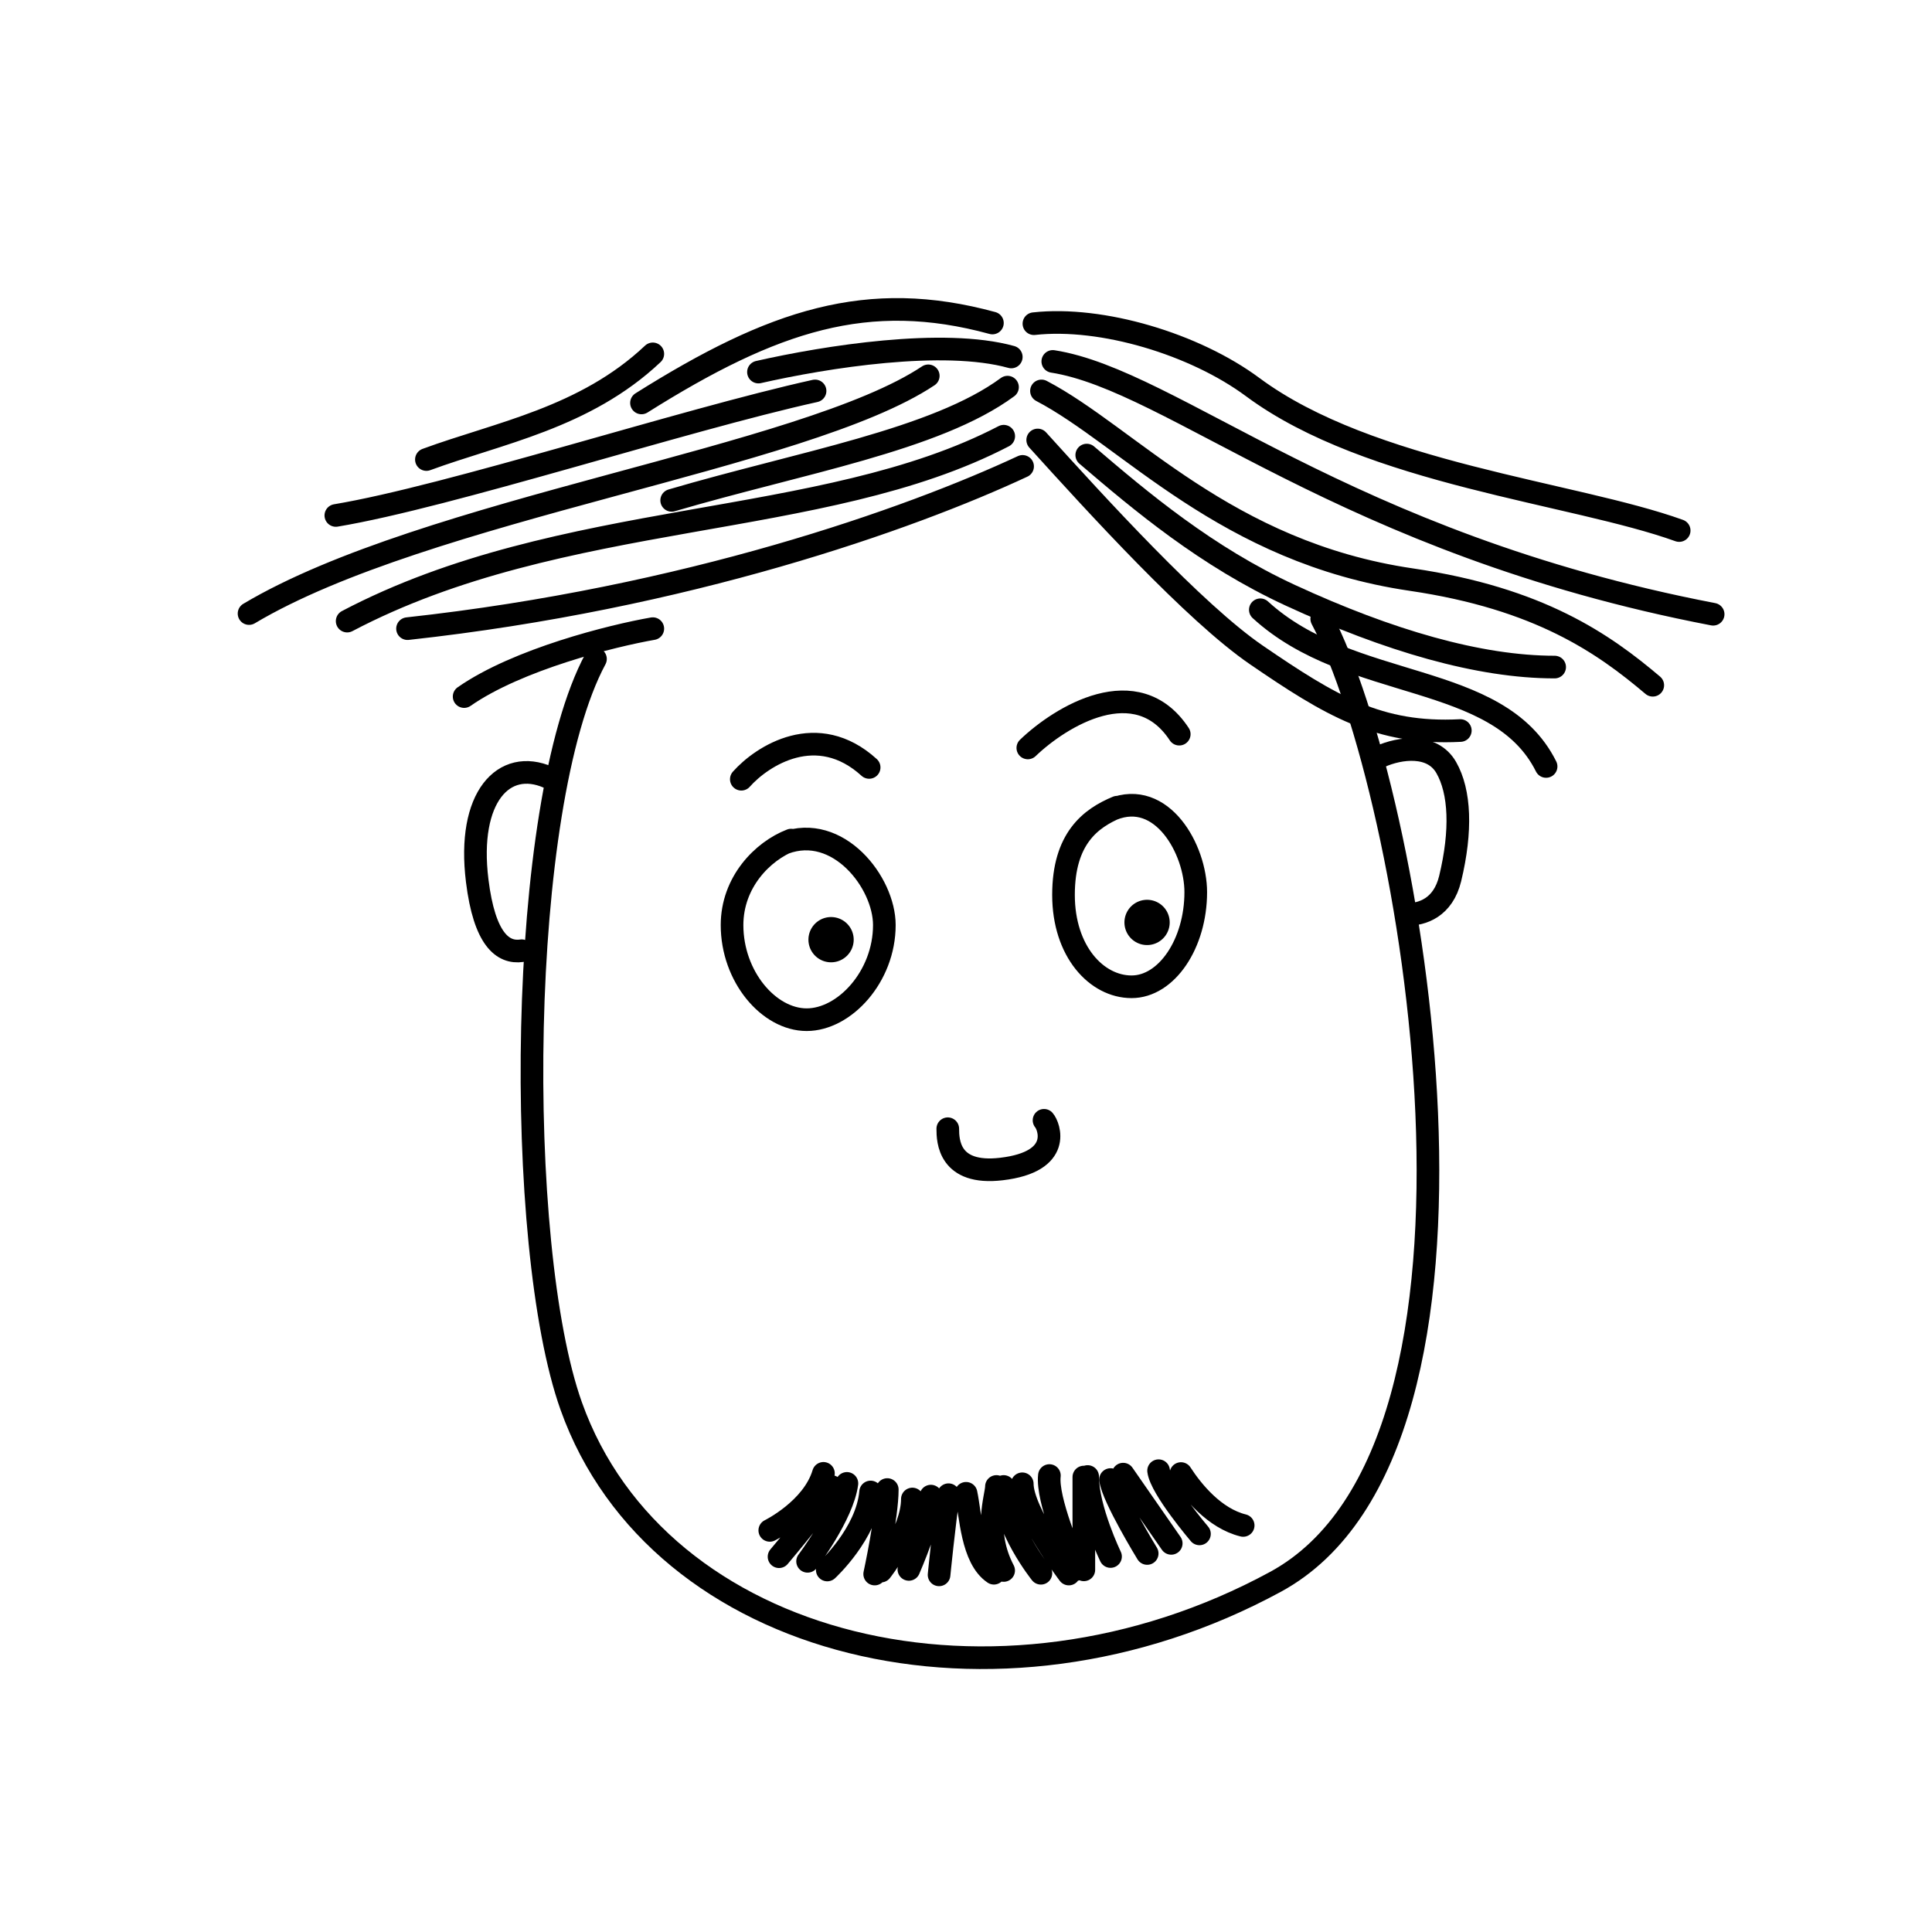 <svg xmlns:dc="http://purl.org/dc/elements/1.1/" xmlns:cc="http://creativecommons.org/ns#" xmlns:rdf="http://www.w3.org/1999/02/22-rdf-syntax-ns#" xmlns:svg="http://www.w3.org/2000/svg" xmlns="http://www.w3.org/2000/svg" viewBox="0 0 256 256" fill="none"><mask id="avatarsRadiusMask"><rect width="256" height="256" rx="0" ry="0" x="0" y="0" fill="#fff"/></mask><g mask="url(#avatarsRadiusMask)"><g><path d="M73.886 102.022c1.232-5.713 2.807-10.664 4.761-14.337.032-.158.09-.313.177-.46 2.902-4.883 8.823-9.335 16.233-12.866 7.455-3.552 16.603-6.26 26.198-7.542 19.113-2.553 40.443.509 53.606 14.442.314.332.442.773.388 1.193 2.089 3.98 4.248 9.844 6.223 16.882 1.343-.518 3.018-.888 4.666-.779 1.926.127 3.949.932 5.161 3.039 2.083 3.624 2.188 9.14.67 15.44-.537 2.23-1.649 3.724-3.025 4.635a6.809 6.809 0 0 1-2.454.995c1.238 7.833 2.129 16.109 2.48 24.335.561 13.173-.262 26.293-3.314 37.281-3.048 10.971-8.382 20.029-17.011 24.722-18.324 9.965-38.663 12.216-55.895 7.93-17.234-4.286-31.46-15.15-37.277-31.47-3.787-10.625-5.537-30.289-5.1-49.542.064-2.825.176-5.647.335-8.437l-.05.009c-.822.117-1.697.06-2.558-.293-.863-.353-1.62-.967-2.262-1.822-1.25-1.665-2.122-4.327-2.602-8.223-.69-5.608.155-10.034 2.235-12.768 1.057-1.39 2.435-2.337 4.04-2.711 1.41-.327 2.898-.192 4.375.347Z" fill="rgba(255, 255, 255, 0)"/><g stroke="#000" stroke-width="3" stroke-linecap="round" stroke-linejoin="round"><path d="M78.904 87.314c-10.418 19.382-10.78 77.782-3.213 98.999 11.51 32.276 56.411 43.348 93.316 23.288 33.33-18.117 18.061-104.955 6.13-127.601"/><path d="M182.901 100.238c2.589-1.154 6.883-1.752 8.728 1.455 1.844 3.208 2.054 8.382.528 14.71-.941 3.902-3.738 4.766-5.705 4.766M72.656 103.001c-5.88-2.578-10.794 2.577-9.425 13.692.962 7.806 3.407 9.64 5.901 9.284"/></g><g transform="translate(115 126)"><path d="M23.34 22.446c.638.718 2.572 5.494-5.66 6.457-6.972.816-7.094-3.746-7.094-5.34" stroke="#000" stroke-width="3" stroke-linecap="round" stroke-linejoin="round"/></g><g transform="translate(61 138)"/><g transform="translate(98 188)"><g stroke="#000" stroke-width="3" stroke-linecap="round" stroke-linejoin="round"><path d="M4 14.783S9.688 12 11.11 7.228M12.173 8.97c.226.843-6.946 9.302-6.946 9.302M14.219 8.558c-.548 4.191-5.21 10.324-5.21 10.324M11.618 20.032s5.27-4.839 5.742-10.336M19.569 9.373c0 3.5-1.669 11.195-1.669 11.195M45.614 7.717l-.001 12.296M18.735 20.177s4.158-5.23 4.158-9.55M49.151 18.246s-3.032-6.278-3.032-10.6M25.345 10.242c.298 2.359-2.915 9.713-2.915 9.713M55.519 6.876c.298 2.359 5.415 8.371 5.415 8.371M49.15 8.048c.299 2.36 4.858 9.796 4.858 9.796M27.684 10.056c-.596 4-1.253 10.62-1.253 10.62M50.823 7.331l6.37 9.173M30.008 9.871c.608 2.86.767 8.629 3.689 10.589M58.485 7.253c1.542 2.38 4.446 5.94 8.242 6.877M34.033 8.966c0 1.335-1.784 5.893.956 11.132M39.924 20.465S34.99 14.332 34.99 8.966M37.456 8.61c0 3.832 6.17 11.958 6.17 11.958M44.547 19.979c-.66-1.994-3.856-9.246-3.497-12.461"/></g></g><g transform="translate(-2 -23)"><g stroke="rgba(0, 0, 0, 1)" stroke-width="3" stroke-linecap="round" stroke-linejoin="round"><path d="M137.5 84.8c-15 7-44.589 17.46-81.5 21.499M139 65.89c9-1 21.311 2.704 29 8.41 15.5 11.5 42.522 13.967 56.5 19M141.5 70.89c16 2.5 38.5 24.09 87.5 33.5M133.5 65.8c-16.5-4.5-29-.41-46.5 10.59M58.5 83.89c9.5-3.5 21-5.5 30-14M110 74.8c-17.488 3.868-48.5 14-63.5 16.5M135.5 74.3c-9.5 7-27.5 10-44.5 15M135 80.8c-24 12.5-58.5 9.5-87 24.499M35 104.299c23.5-14 73.5-20.5 90-31.5M139.5 81.3c7.771 8.582 20.787 22.881 29 28.499 9.814 6.713 16.196 10.56 27 10M140 74.8c11.5 6 24.355 21.375 49 25 17 2.499 25.5 8.499 32 13.999"/><path d="M146 83.3c7.21 6.166 15.855 13.446 27 18.59 13 6 25 9.5 35 9.5M88.5 106.299c-5.37.938-17.889 4.05-25 9M102.5 72.3c8.914-2.02 24.5-4.5 33.5-2M169 103.799c12 11 31.5 8 37.866 20.761"/></g></g><g transform="translate(71 156)"/><g transform="translate(70 84)"><g stroke="#000" stroke-linecap="round" stroke-linejoin="round"><path d="M33.942 27.705c7.098-2.653 13.238 5.211 13.238 10.872 0 6.83-5.28 12.537-10.293 12.537-5.011 0-9.887-5.707-9.887-12.536 0-5.662 4.02-9.794 7.83-11.262M77.413 23.224c6.564-2.653 11.03 5.332 11.03 10.993 0 6.83-3.868 12.537-8.503 12.537s-9.02-4.682-9.02-12.171c0-7.489 3.594-10.16 7.117-11.627" stroke-width="3"/><path d="M40.12 40.512s0 0 0 0M81.992 38.226s0 0 0 0" stroke-width="6"/><path d="M28.229 19.251c2.78-3.127 10.059-7.817 16.938-1.563M66.192 15.104c4.343-4.169 14.437-10.37 20.065-1.824" stroke-width="3"/></g></g></g></g></svg>